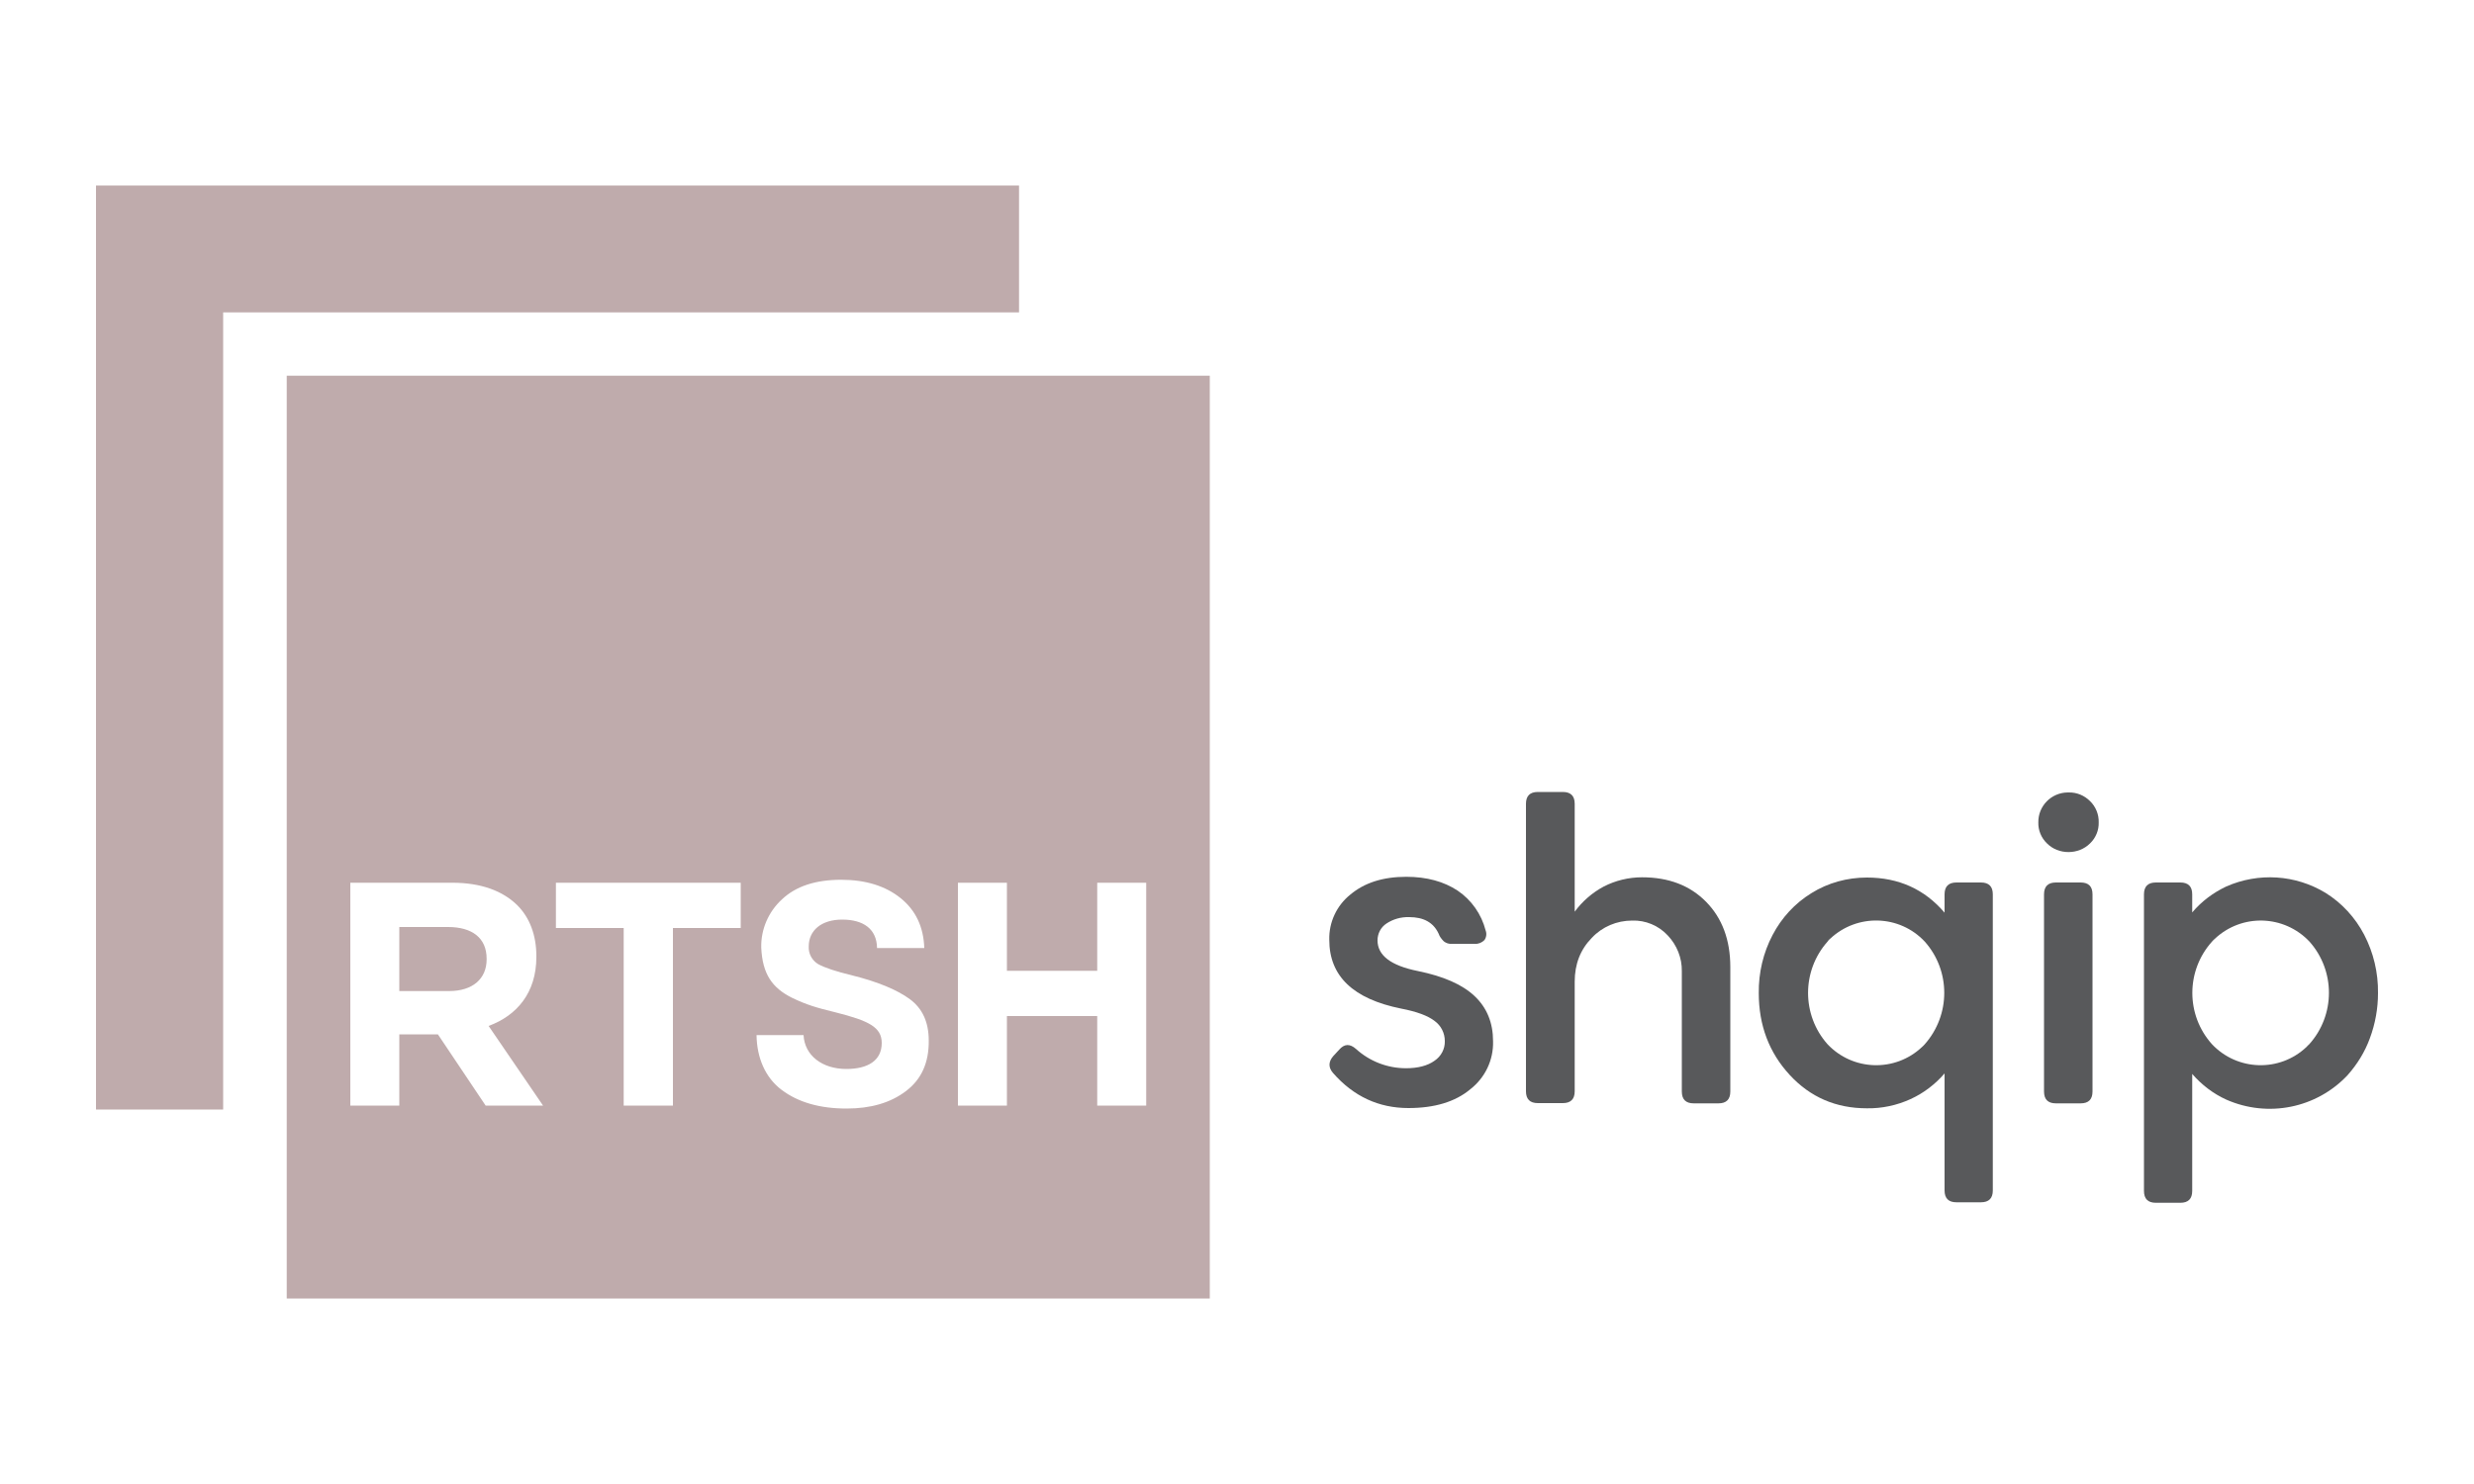<?xml version="1.0" encoding="utf-8"?>
<!-- Generator: Adobe Illustrator 22.0.0, SVG Export Plug-In . SVG Version: 6.00 Build 0)  -->
<svg version="1.1" id="RTSH_shqip" xmlns="http://www.w3.org/2000/svg" xmlns:xlink="http://www.w3.org/1999/xlink" x="0px" y="0px"
	 viewBox="0 0 1000 600" style="enable-background:new 0 0 1000 600;" xml:space="preserve">
<style type="text/css">
	.st0{fill:#58595B;}
	.st1{fill:#BFABAC;}
</style>
<title>final_1tetor2020_(color_txGRI)__RTSH_SHQIP__bert_</title>
<g id="_Group_">
	<path class="st0" d="M541.3,424.4c2.1-2.4,4.3-2.5,6.8-0.3c5.5,5,12.7,7.8,20.2,7.8c4.8,0,8.7-1,11.5-3c2.7-1.8,4.3-4.8,4.2-8
		c0-3.2-1.5-6.2-4.1-8.1c-2.7-2.1-7.2-3.8-13.5-5c-19.4-3.9-29.1-13.1-29.1-27.8c-0.2-7.1,3-13.9,8.5-18.3
		c5.7-4.8,13.2-7.2,22.6-7.2c8.3,0,15.2,1.9,20.8,5.6c5.6,3.8,9.6,9.5,11.3,16.1c0.5,1.3,0.3,2.8-0.5,3.9c-1,1-2.4,1.6-3.8,1.5h-9.4
		c-1.2,0.1-2.3-0.3-3.2-1c-0.9-0.9-1.7-1.9-2.1-3.1c-2.1-4.5-6-6.7-11.9-6.7c-3.3-0.1-6.5,0.8-9.2,2.6c-2.3,1.5-3.6,4.1-3.6,6.8
		c0,6.1,5.4,10.2,16.3,12.4c10.3,2.1,17.9,5.4,22.9,10.1c5,4.7,7.5,10.8,7.5,18.3c0.2,7.6-3.2,14.7-9.2,19.4
		c-6.1,5.1-14.5,7.6-25,7.6c-12,0-22.2-4.7-30.5-14.2c-1.9-2.2-1.9-4.5,0.1-6.8L541.3,424.4z"/>
	<path class="st0" d="M663.7,354.7c10.8,0,19.4,3.3,25.9,9.9s9.8,15.4,9.8,26.4v50.3c0,3.2-1.6,4.8-4.8,4.8h-10
		c-3.2,0-4.8-1.6-4.8-4.8v-48.6c0.1-5.4-2-10.6-5.7-14.5c-3.7-4-9-6.2-14.4-6c-6.2,0-12.1,2.5-16.3,7c-4.6,4.7-6.9,10.6-6.9,17.7
		v44.3c0,3.2-1.6,4.8-4.8,4.8h-10.1c-3.2,0-4.8-1.6-4.8-4.8V325c0-3.2,1.6-4.8,4.8-4.8h10.1c3.2,0,4.8,1.6,4.8,4.8v43.6
		c3.1-4.2,7.1-7.7,11.8-10.2C653,356,658.3,354.7,663.7,354.7z"/>
	<path class="st0" d="M710.9,401.5c-0.1-8.2,1.8-16.3,5.6-23.5c3.6-6.9,9-12.8,15.7-16.9c6.7-4.2,14.5-6.3,22.4-6.3
		c12.8,0,23.3,4.7,31.4,14.2v-7.4c0-3.2,1.6-4.8,4.8-4.8h9.9c3.2,0,4.8,1.6,4.8,4.8v119.7c0,3.2-1.6,4.8-4.8,4.8h-9.9
		c-3.2,0-4.8-1.6-4.8-4.8V434c-3.8,4.4-8.5,8-13.8,10.4c-5.5,2.5-11.5,3.8-17.6,3.7c-12.5,0-22.9-4.5-31.2-13.5
		C715.1,425.6,710.9,414.6,710.9,401.5z M738.7,380.7c-10.5,11.8-10.5,29.7,0,41.5c10.2,10.8,27.3,11.4,38.2,1.1
		c0.4-0.4,0.8-0.7,1.1-1.1c10.5-11.9,10.5-29.7,0-41.5c-10.2-10.9-27.3-11.4-38.2-1.2C739.4,379.8,739,380.2,738.7,380.7
		L738.7,380.7z"/>
	<path class="st0" d="M827.4,341c-2.3-2.2-3.6-5.3-3.5-8.5c-0.1-6.6,5.2-12,11.8-12.1c0.1,0,0.3,0,0.4,0c3.3-0.1,6.4,1.2,8.7,3.5
		c2.3,2.2,3.6,5.4,3.5,8.6c0.1,3.2-1.2,6.3-3.5,8.5c-2.3,2.3-5.5,3.5-8.7,3.5C832.8,344.5,829.7,343.3,827.4,341z M826.2,361.6
		c0-3.2,1.6-4.8,4.8-4.8h10c3.2,0,4.8,1.6,4.8,4.8v79.7c0,3.2-1.6,4.8-4.8,4.8h-10c-3.2,0-4.8-1.6-4.8-4.8V361.6z"/>
	<path class="st0" d="M961.2,401.5c0,6.2-1.1,12.4-3.3,18.3c-2,5.5-5.1,10.5-9,14.9c-12.6,13.4-32.2,17.3-49,9.9
		c-5.3-2.4-10-6-13.8-10.4v47.3c0,3.2-1.6,4.8-4.8,4.8h-9.9c-3.2,0-4.8-1.6-4.8-4.8V361.6c0-3.2,1.6-4.8,4.8-4.8h9.9
		c3.2,0,4.8,1.6,4.8,4.8v7.3c3.8-4.5,8.5-8,13.8-10.5c13-5.7,27.9-4.8,40.1,2.6c6.6,4.1,12,10,15.6,16.9
		C959.4,385.2,961.3,393.3,961.2,401.5z M933.4,422.2c10.6-11.8,10.6-29.7,0.1-41.5c-10.3-10.9-27.4-11.4-38.3-1.1
		c-0.4,0.4-0.8,0.7-1.1,1.1c-10.6,11.8-10.6,29.7,0,41.5c10.2,10.8,27.3,11.4,38.2,1.1C932.6,422.9,933,422.6,933.4,422.2
		L933.4,422.2z"/>
	<g id="_Group_2">
		<polygon id="_Path_" class="st1" points="38.8,75 38.8,448.6 90.2,448.6 90.2,126.3 411.9,126.3 411.9,75 		"/>
		<g id="_Group_3">
			<path id="_Path_2" class="st1" d="M181.1,374.8h-19.7v25.9h20.1c9.7,0,15.2-5.1,15.2-12.8v-0.3
				C196.7,379.2,190.8,374.8,181.1,374.8"/>
			<g id="_Group_4">
				<path class="st1" d="M463.3,447h-19.8v-36.2h-36.5V447h-19.8v-90.1h19.8v35.6h36.5v-35.6h19.8V447z M366.1,441.2
					c-6.2,4.7-14.2,7-23.9,7c-10.8,0-19.5-2.5-26.2-7.5c-6.7-5-10.1-13.1-10.2-22.2h19c0.4,8.2,7.5,13.7,17.3,13.7
					c8.7,0,14.3-3.4,14.3-10.5c0-6.4-5.2-9-18.7-12.4c-7.8-1.9-11.8-3.1-17.6-5.9c-8-4-11.9-9.6-12.4-20.2
					c-0.2-7.4,2.9-14.6,8.4-19.6c5.6-5.3,13.6-7.9,23.9-7.9c9.9,0,17.9,2.5,24,7.4s9.3,11.6,9.6,20.2h-19.1
					c-0.1-7.7-5.5-11.5-14.1-11.5c-8.4,0-13.5,4.4-13.5,10.8c-0.2,2.9,1.3,5.7,3.8,7.2c2.5,1.4,7.2,3,13.9,4.6
					c10.4,2.6,18.2,5.9,23.2,9.6s7.6,9.2,7.6,16.7C375.5,429.7,372.4,436.5,366.1,441.2 M299.4,375.2H272V447h-19.9v-71.8h-27.4
					v-18.3h74.7L299.4,375.2z M196.3,447L177,418.2h-15.6V447h-19.8v-90.1h41.2c11.5,0,20.3,3.2,26.3,9.1c5,5,7.7,12.1,7.7,20.6v0.3
					c0,14.5-7.9,23.7-19.3,27.9l22,32.2L196.3,447z M115.9,525H489V151.9H115.9V525z"/>
			</g>
		</g>
	</g>
</g>
</svg>
